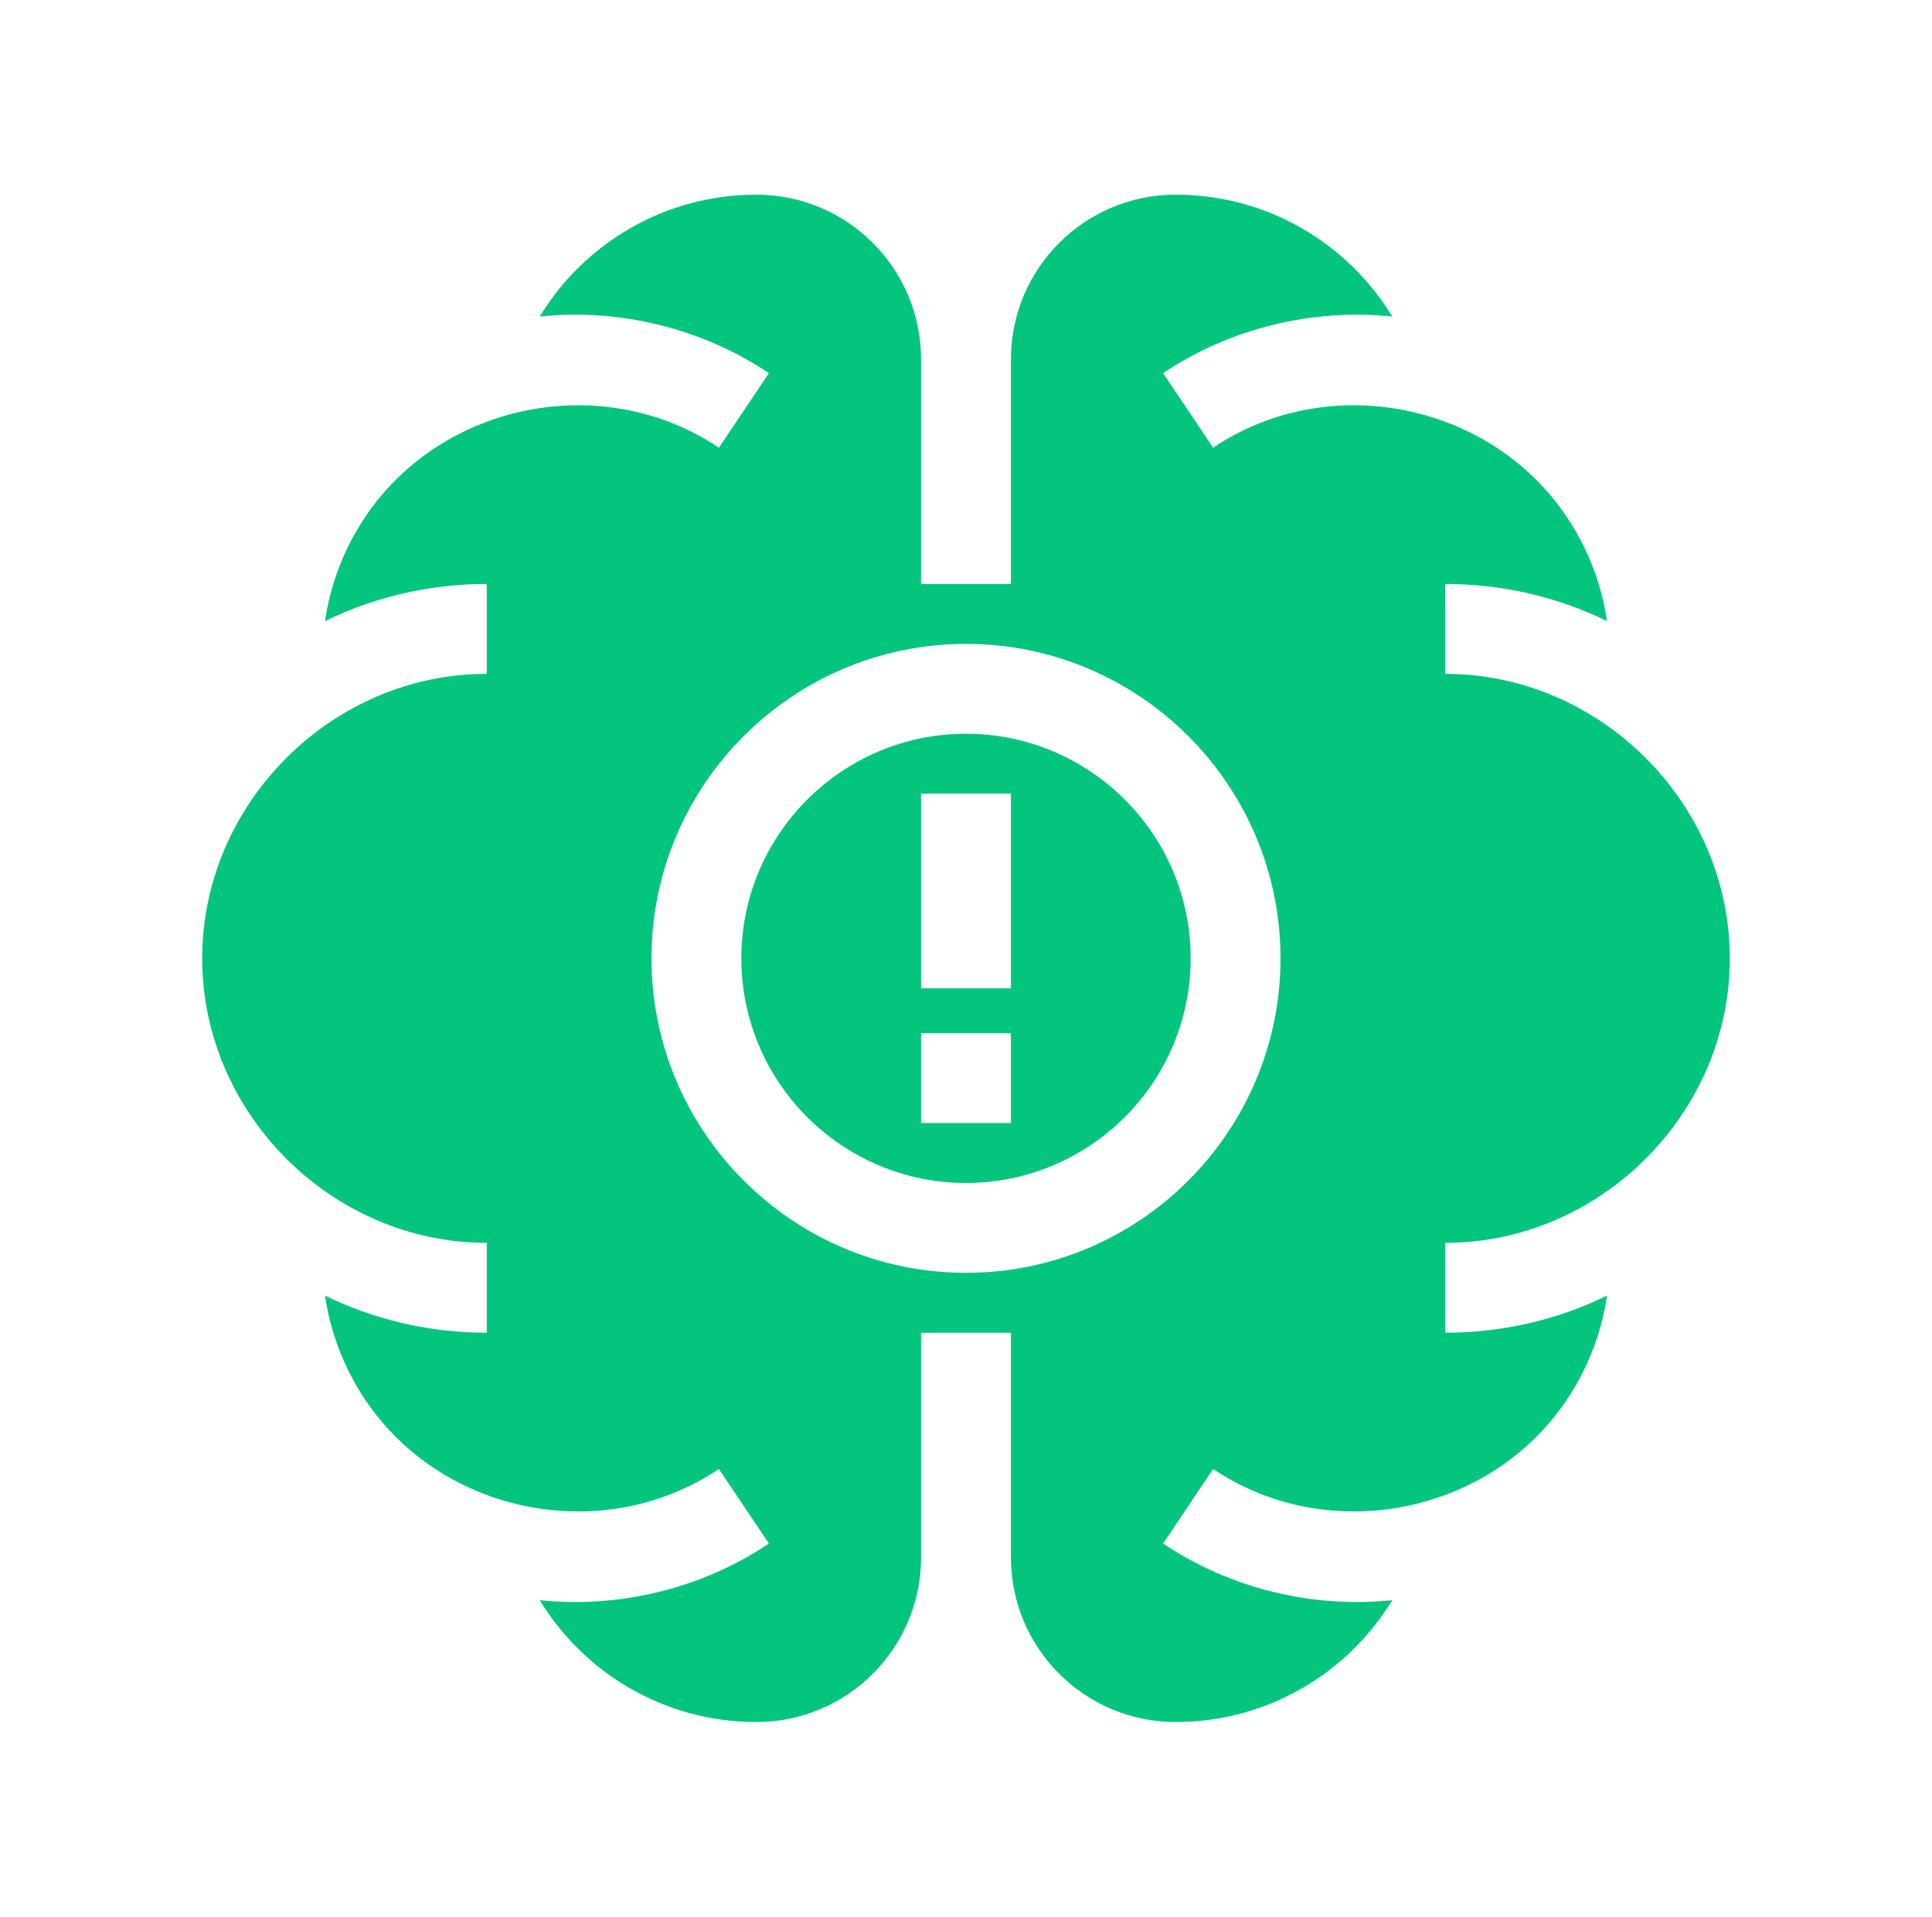 <svg width="129" height="128" viewBox="0 0 129 128" fill="none" xmlns="http://www.w3.org/2000/svg">
<path d="M64.5 49C56.228 49 49.5 55.728 49.5 64C49.5 72.272 56.228 79 64.5 79C72.772 79 79.5 72.272 79.5 64C79.5 55.728 72.772 49 64.5 49ZM67.5 75H61.5V69H67.5V75ZM67.5 66H61.5V53H67.5V66Z" fill="#04C57E"/>
<path d="M115.5 64C115.5 53.64 106.84 45 96.5 45V39C100.36 39 104.04 39.88 107.3 41.48C106.94 39.02 106.04 36.64 104.6 34.5C99.46 26.86 88.7 24.72 81 29.9L77.66 24.92C82.12 21.92 87.66 20.58 92.96 21.14C90 16.26 84.62 13 78.5 13C72.425 13 67.5 17.925 67.5 24V39H61.5V24C61.5 17.925 56.575 13 50.5 13C44.38 13 39 16.26 36.04 21.14C41.34 20.58 46.88 21.92 51.34 24.92L48 29.9C40.3 24.72 29.54 26.86 24.4 34.5C22.96 36.64 22.06 39.02 21.7 41.48C24.96 39.88 28.64 39 32.5 39V45C22.16 45 13.5 53.64 13.5 64C13.5 74.36 22.16 83 32.5 83V89C28.64 89 24.96 88.12 21.7 86.52C22.06 88.98 22.96 91.36 24.4 93.5C29.54 101.14 40.3 103.28 48 98.1L51.34 103.08C46.88 106.08 41.34 107.42 36.04 106.86C39 111.74 44.38 115 50.5 115C56.575 115 61.5 110.075 61.5 104V89H67.5V104C67.5 110.075 72.425 115 78.5 115C84.62 115 90 111.74 92.96 106.86C87.66 107.42 82.12 106.08 77.66 103.08L81 98.1C88.7 103.28 99.46 101.14 104.6 93.5C106.04 91.36 106.94 88.98 107.3 86.52C104.04 88.12 100.36 89 96.5 89V83C106.84 83 115.5 74.36 115.5 64ZM64.5 85C52.921 85 43.5 75.58 43.5 64C43.5 52.42 52.921 43 64.5 43C76.08 43 85.5 52.42 85.5 64C85.5 75.58 76.08 85 64.5 85Z" fill="#04C57E"/>
</svg>
